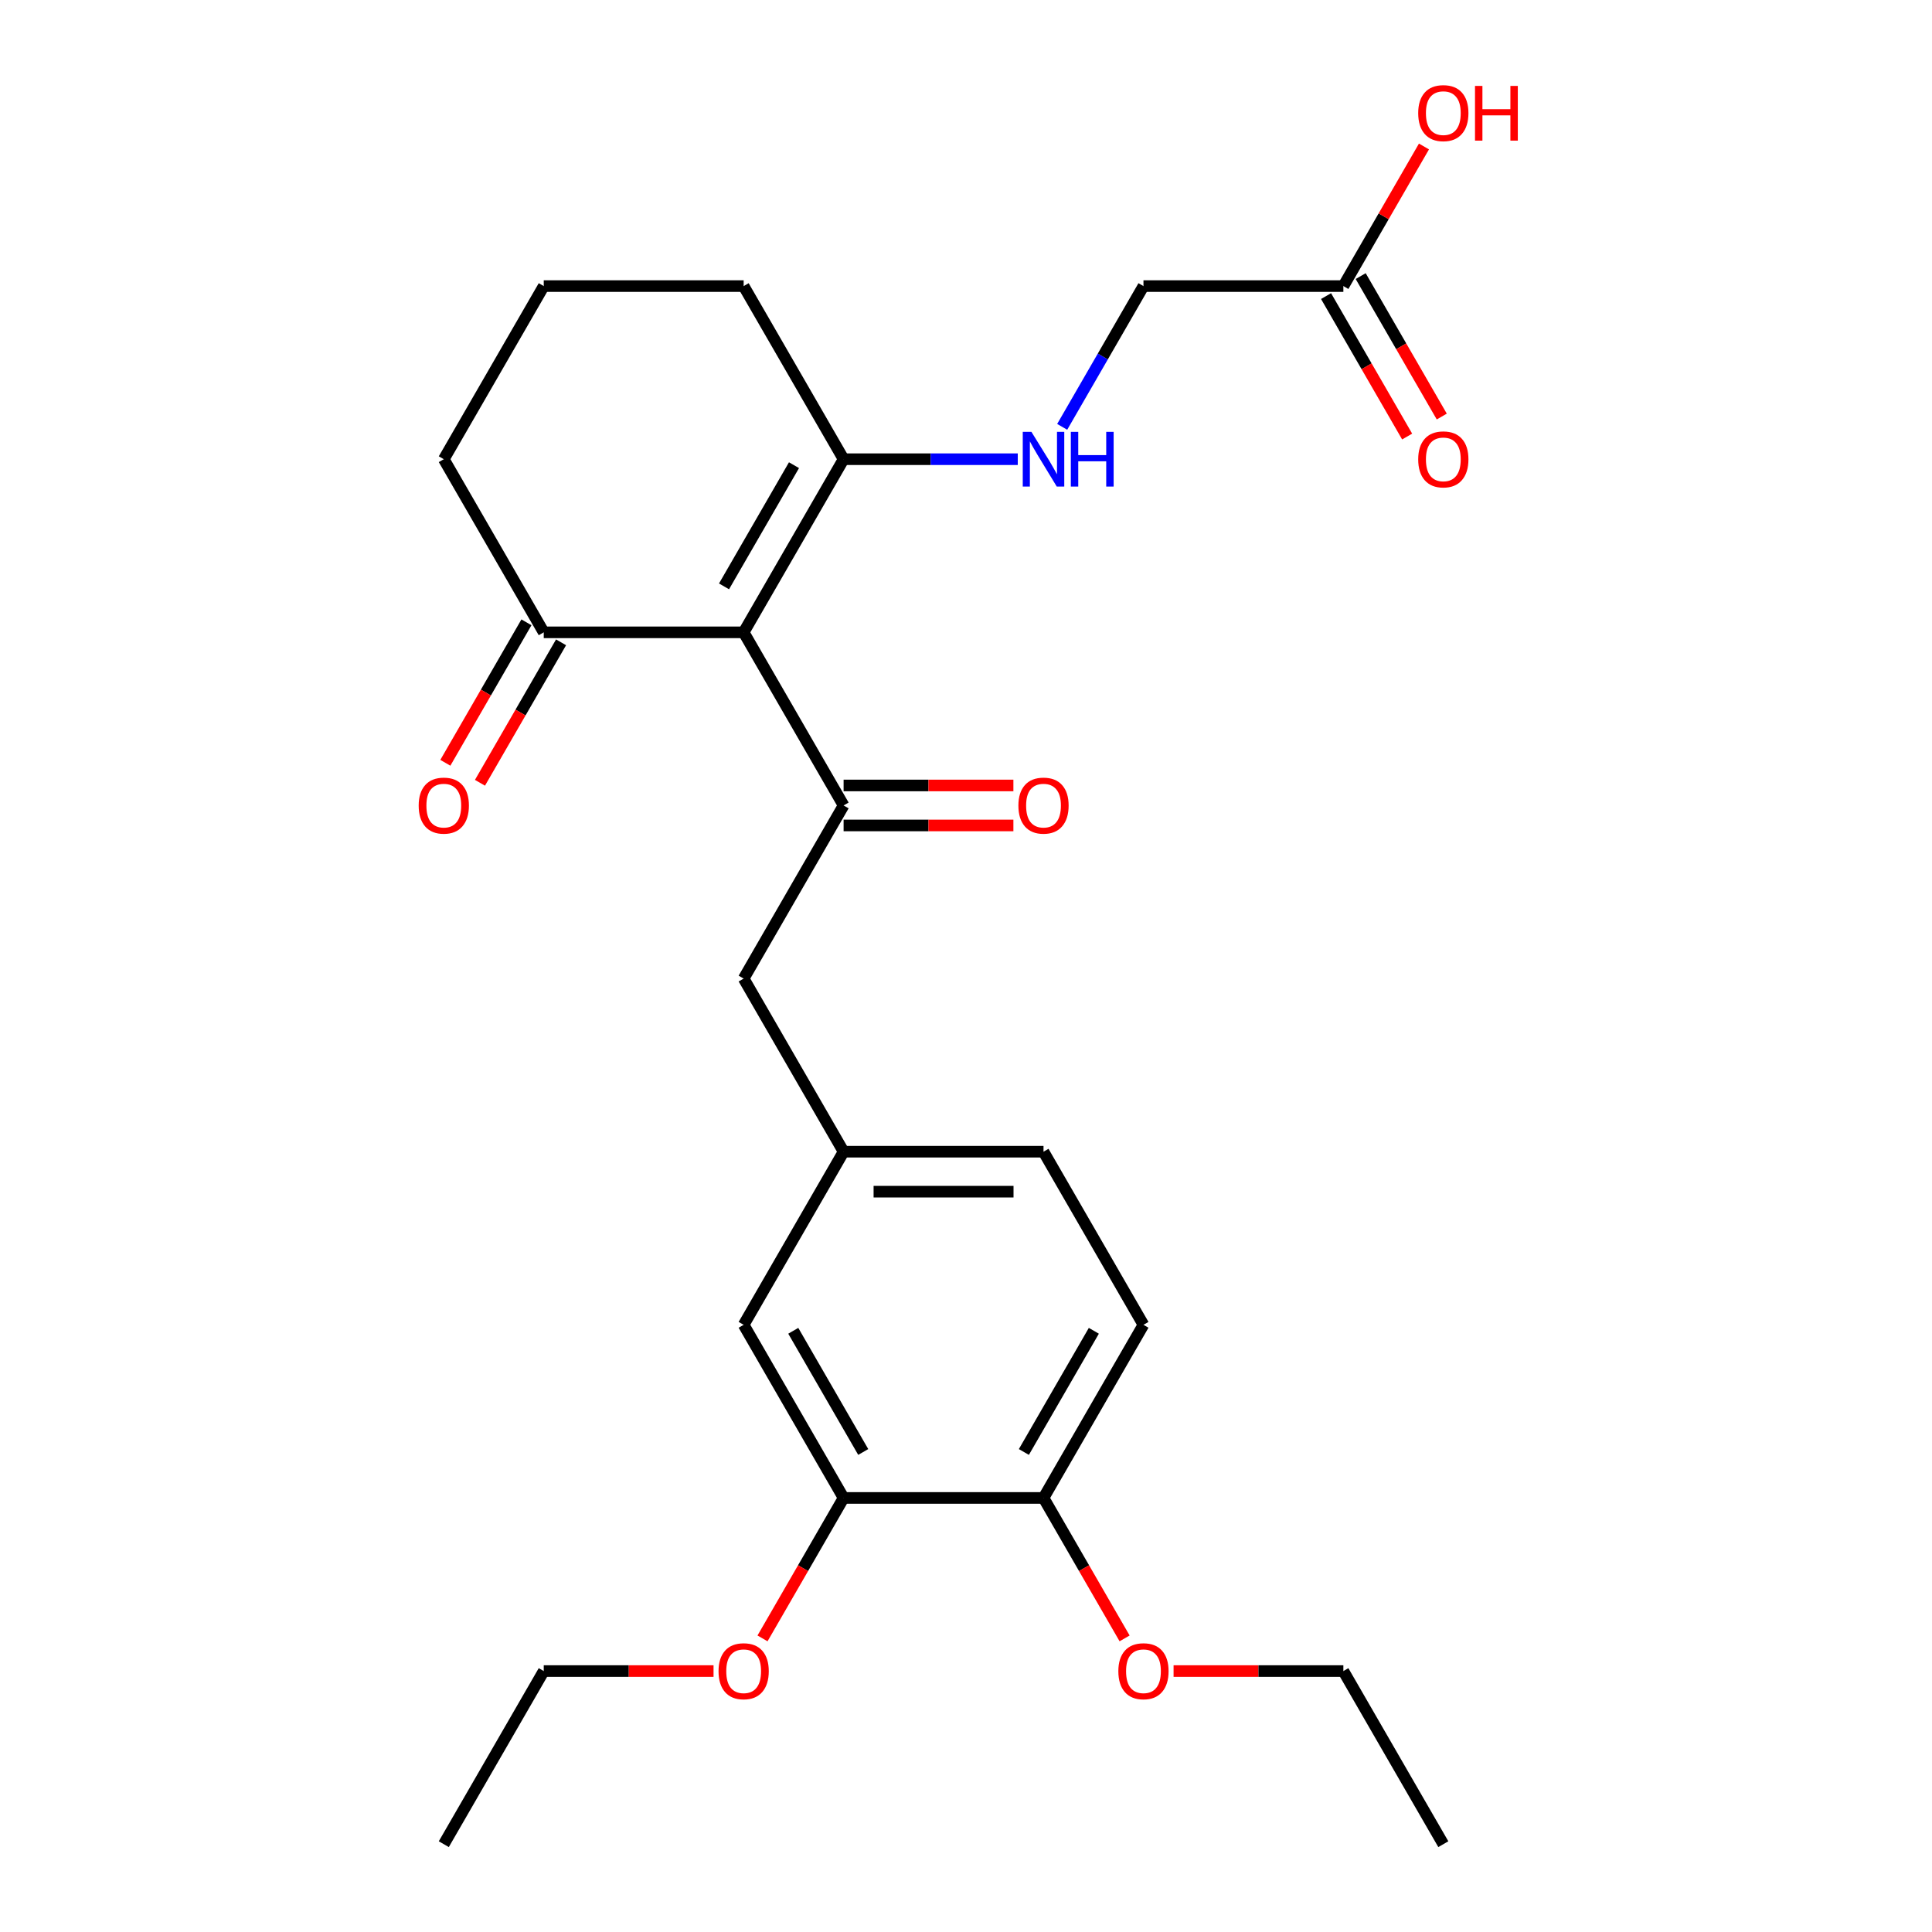<?xml version='1.0' encoding='iso-8859-1'?>
<svg version='1.1' baseProfile='full'
              xmlns='http://www.w3.org/2000/svg'
                      xmlns:rdkit='http://www.rdkit.org/xml'
                      xmlns:xlink='http://www.w3.org/1999/xlink'
                  xml:space='preserve'
width='1000px' height='1000px' viewBox='0 0 1000 1000'>
<!-- END OF HEADER -->
<rect style='opacity:1.0;fill:#FFFFFF;stroke:none' width='1000' height='1000' x='0' y='0'> </rect>
<path class='bond-0' d='M 384.914,327.293 L 436.649,416.9' style='fill:none;fill-rule:evenodd;stroke:#000000;stroke-width:6px;stroke-linecap:butt;stroke-linejoin:miter;stroke-opacity:1' />
<path class='bond-1' d='M 384.914,327.293 L 436.649,237.685' style='fill:none;fill-rule:evenodd;stroke:#000000;stroke-width:6px;stroke-linecap:butt;stroke-linejoin:miter;stroke-opacity:1' />
<path class='bond-1' d='M 374.753,303.505 L 410.967,240.779' style='fill:none;fill-rule:evenodd;stroke:#000000;stroke-width:6px;stroke-linecap:butt;stroke-linejoin:miter;stroke-opacity:1' />
<path class='bond-2' d='M 384.914,327.293 L 281.444,327.293' style='fill:none;fill-rule:evenodd;stroke:#000000;stroke-width:6px;stroke-linecap:butt;stroke-linejoin:miter;stroke-opacity:1' />
<path class='bond-5' d='M 436.649,416.9 L 384.914,506.508' style='fill:none;fill-rule:evenodd;stroke:#000000;stroke-width:6px;stroke-linecap:butt;stroke-linejoin:miter;stroke-opacity:1' />
<path class='bond-7' d='M 436.649,427.247 L 480.591,427.247' style='fill:none;fill-rule:evenodd;stroke:#000000;stroke-width:6px;stroke-linecap:butt;stroke-linejoin:miter;stroke-opacity:1' />
<path class='bond-7' d='M 480.591,427.247 L 524.532,427.247' style='fill:none;fill-rule:evenodd;stroke:#FF0000;stroke-width:6px;stroke-linecap:butt;stroke-linejoin:miter;stroke-opacity:1' />
<path class='bond-7' d='M 436.649,406.553 L 480.591,406.553' style='fill:none;fill-rule:evenodd;stroke:#000000;stroke-width:6px;stroke-linecap:butt;stroke-linejoin:miter;stroke-opacity:1' />
<path class='bond-7' d='M 480.591,406.553 L 524.532,406.553' style='fill:none;fill-rule:evenodd;stroke:#FF0000;stroke-width:6px;stroke-linecap:butt;stroke-linejoin:miter;stroke-opacity:1' />
<path class='bond-3' d='M 436.649,237.685 L 481.721,237.685' style='fill:none;fill-rule:evenodd;stroke:#000000;stroke-width:6px;stroke-linecap:butt;stroke-linejoin:miter;stroke-opacity:1' />
<path class='bond-3' d='M 481.721,237.685 L 526.792,237.685' style='fill:none;fill-rule:evenodd;stroke:#0000FF;stroke-width:6px;stroke-linecap:butt;stroke-linejoin:miter;stroke-opacity:1' />
<path class='bond-19' d='M 436.649,237.685 L 384.914,148.078' style='fill:none;fill-rule:evenodd;stroke:#000000;stroke-width:6px;stroke-linecap:butt;stroke-linejoin:miter;stroke-opacity:1' />
<path class='bond-11' d='M 272.484,322.119 L 251.497,358.47' style='fill:none;fill-rule:evenodd;stroke:#000000;stroke-width:6px;stroke-linecap:butt;stroke-linejoin:miter;stroke-opacity:1' />
<path class='bond-11' d='M 251.497,358.47 L 230.51,394.82' style='fill:none;fill-rule:evenodd;stroke:#FF0000;stroke-width:6px;stroke-linecap:butt;stroke-linejoin:miter;stroke-opacity:1' />
<path class='bond-11' d='M 290.405,332.466 L 269.418,368.817' style='fill:none;fill-rule:evenodd;stroke:#000000;stroke-width:6px;stroke-linecap:butt;stroke-linejoin:miter;stroke-opacity:1' />
<path class='bond-11' d='M 269.418,368.817 L 248.431,405.167' style='fill:none;fill-rule:evenodd;stroke:#FF0000;stroke-width:6px;stroke-linecap:butt;stroke-linejoin:miter;stroke-opacity:1' />
<path class='bond-20' d='M 281.444,327.293 L 229.709,237.685' style='fill:none;fill-rule:evenodd;stroke:#000000;stroke-width:6px;stroke-linecap:butt;stroke-linejoin:miter;stroke-opacity:1' />
<path class='bond-13' d='M 549.788,220.938 L 570.821,184.508' style='fill:none;fill-rule:evenodd;stroke:#0000FF;stroke-width:6px;stroke-linecap:butt;stroke-linejoin:miter;stroke-opacity:1' />
<path class='bond-13' d='M 570.821,184.508 L 591.854,148.078' style='fill:none;fill-rule:evenodd;stroke:#000000;stroke-width:6px;stroke-linecap:butt;stroke-linejoin:miter;stroke-opacity:1' />
<path class='bond-4' d='M 436.649,775.33 L 384.914,685.723' style='fill:none;fill-rule:evenodd;stroke:#000000;stroke-width:6px;stroke-linecap:butt;stroke-linejoin:miter;stroke-opacity:1' />
<path class='bond-4' d='M 446.81,751.542 L 410.596,688.817' style='fill:none;fill-rule:evenodd;stroke:#000000;stroke-width:6px;stroke-linecap:butt;stroke-linejoin:miter;stroke-opacity:1' />
<path class='bond-17' d='M 436.649,775.33 L 415.662,811.681' style='fill:none;fill-rule:evenodd;stroke:#000000;stroke-width:6px;stroke-linecap:butt;stroke-linejoin:miter;stroke-opacity:1' />
<path class='bond-17' d='M 415.662,811.681 L 394.675,848.031' style='fill:none;fill-rule:evenodd;stroke:#FF0000;stroke-width:6px;stroke-linecap:butt;stroke-linejoin:miter;stroke-opacity:1' />
<path class='bond-27' d='M 436.649,775.33 L 540.119,775.33' style='fill:none;fill-rule:evenodd;stroke:#000000;stroke-width:6px;stroke-linecap:butt;stroke-linejoin:miter;stroke-opacity:1' />
<path class='bond-10' d='M 384.914,506.508 L 436.649,596.115' style='fill:none;fill-rule:evenodd;stroke:#000000;stroke-width:6px;stroke-linecap:butt;stroke-linejoin:miter;stroke-opacity:1' />
<path class='bond-6' d='M 695.324,148.078 L 591.854,148.078' style='fill:none;fill-rule:evenodd;stroke:#000000;stroke-width:6px;stroke-linecap:butt;stroke-linejoin:miter;stroke-opacity:1' />
<path class='bond-12' d='M 686.363,153.251 L 707.35,189.602' style='fill:none;fill-rule:evenodd;stroke:#000000;stroke-width:6px;stroke-linecap:butt;stroke-linejoin:miter;stroke-opacity:1' />
<path class='bond-12' d='M 707.35,189.602 L 728.337,225.952' style='fill:none;fill-rule:evenodd;stroke:#FF0000;stroke-width:6px;stroke-linecap:butt;stroke-linejoin:miter;stroke-opacity:1' />
<path class='bond-12' d='M 704.285,142.904 L 725.272,179.255' style='fill:none;fill-rule:evenodd;stroke:#000000;stroke-width:6px;stroke-linecap:butt;stroke-linejoin:miter;stroke-opacity:1' />
<path class='bond-12' d='M 725.272,179.255 L 746.258,215.605' style='fill:none;fill-rule:evenodd;stroke:#FF0000;stroke-width:6px;stroke-linecap:butt;stroke-linejoin:miter;stroke-opacity:1' />
<path class='bond-16' d='M 695.324,148.078 L 716.184,111.947' style='fill:none;fill-rule:evenodd;stroke:#000000;stroke-width:6px;stroke-linecap:butt;stroke-linejoin:miter;stroke-opacity:1' />
<path class='bond-16' d='M 716.184,111.947 L 737.044,75.817' style='fill:none;fill-rule:evenodd;stroke:#FF0000;stroke-width:6px;stroke-linecap:butt;stroke-linejoin:miter;stroke-opacity:1' />
<path class='bond-8' d='M 540.119,775.33 L 591.854,685.723' style='fill:none;fill-rule:evenodd;stroke:#000000;stroke-width:6px;stroke-linecap:butt;stroke-linejoin:miter;stroke-opacity:1' />
<path class='bond-8' d='M 529.958,751.542 L 566.172,688.817' style='fill:none;fill-rule:evenodd;stroke:#000000;stroke-width:6px;stroke-linecap:butt;stroke-linejoin:miter;stroke-opacity:1' />
<path class='bond-18' d='M 540.119,775.33 L 561.106,811.681' style='fill:none;fill-rule:evenodd;stroke:#000000;stroke-width:6px;stroke-linecap:butt;stroke-linejoin:miter;stroke-opacity:1' />
<path class='bond-18' d='M 561.106,811.681 L 582.093,848.031' style='fill:none;fill-rule:evenodd;stroke:#FF0000;stroke-width:6px;stroke-linecap:butt;stroke-linejoin:miter;stroke-opacity:1' />
<path class='bond-9' d='M 384.914,685.723 L 436.649,596.115' style='fill:none;fill-rule:evenodd;stroke:#000000;stroke-width:6px;stroke-linecap:butt;stroke-linejoin:miter;stroke-opacity:1' />
<path class='bond-15' d='M 436.649,596.115 L 540.119,596.115' style='fill:none;fill-rule:evenodd;stroke:#000000;stroke-width:6px;stroke-linecap:butt;stroke-linejoin:miter;stroke-opacity:1' />
<path class='bond-15' d='M 452.17,616.809 L 524.599,616.809' style='fill:none;fill-rule:evenodd;stroke:#000000;stroke-width:6px;stroke-linecap:butt;stroke-linejoin:miter;stroke-opacity:1' />
<path class='bond-14' d='M 591.854,685.723 L 540.119,596.115' style='fill:none;fill-rule:evenodd;stroke:#000000;stroke-width:6px;stroke-linecap:butt;stroke-linejoin:miter;stroke-opacity:1' />
<path class='bond-22' d='M 369.328,864.938 L 325.386,864.938' style='fill:none;fill-rule:evenodd;stroke:#FF0000;stroke-width:6px;stroke-linecap:butt;stroke-linejoin:miter;stroke-opacity:1' />
<path class='bond-22' d='M 325.386,864.938 L 281.444,864.938' style='fill:none;fill-rule:evenodd;stroke:#000000;stroke-width:6px;stroke-linecap:butt;stroke-linejoin:miter;stroke-opacity:1' />
<path class='bond-23' d='M 607.441,864.938 L 651.382,864.938' style='fill:none;fill-rule:evenodd;stroke:#FF0000;stroke-width:6px;stroke-linecap:butt;stroke-linejoin:miter;stroke-opacity:1' />
<path class='bond-23' d='M 651.382,864.938 L 695.324,864.938' style='fill:none;fill-rule:evenodd;stroke:#000000;stroke-width:6px;stroke-linecap:butt;stroke-linejoin:miter;stroke-opacity:1' />
<path class='bond-26' d='M 384.914,148.078 L 281.444,148.078' style='fill:none;fill-rule:evenodd;stroke:#000000;stroke-width:6px;stroke-linecap:butt;stroke-linejoin:miter;stroke-opacity:1' />
<path class='bond-21' d='M 229.709,237.685 L 281.444,148.078' style='fill:none;fill-rule:evenodd;stroke:#000000;stroke-width:6px;stroke-linecap:butt;stroke-linejoin:miter;stroke-opacity:1' />
<path class='bond-24' d='M 281.444,864.938 L 229.709,954.545' style='fill:none;fill-rule:evenodd;stroke:#000000;stroke-width:6px;stroke-linecap:butt;stroke-linejoin:miter;stroke-opacity:1' />
<path class='bond-25' d='M 695.324,864.938 L 747.059,954.545' style='fill:none;fill-rule:evenodd;stroke:#000000;stroke-width:6px;stroke-linecap:butt;stroke-linejoin:miter;stroke-opacity:1' />
<path  class='atom-4' d='M 533.859 223.525
L 543.139 238.525
Q 544.059 240.005, 545.539 242.685
Q 547.019 245.365, 547.099 245.525
L 547.099 223.525
L 550.859 223.525
L 550.859 251.845
L 546.979 251.845
L 537.019 235.445
Q 535.859 233.525, 534.619 231.325
Q 533.419 229.125, 533.059 228.445
L 533.059 251.845
L 529.379 251.845
L 529.379 223.525
L 533.859 223.525
' fill='#0000FF'/>
<path  class='atom-4' d='M 554.259 223.525
L 558.099 223.525
L 558.099 235.565
L 572.579 235.565
L 572.579 223.525
L 576.419 223.525
L 576.419 251.845
L 572.579 251.845
L 572.579 238.765
L 558.099 238.765
L 558.099 251.845
L 554.259 251.845
L 554.259 223.525
' fill='#0000FF'/>
<path  class='atom-8' d='M 527.119 416.98
Q 527.119 410.18, 530.479 406.38
Q 533.839 402.58, 540.119 402.58
Q 546.399 402.58, 549.759 406.38
Q 553.119 410.18, 553.119 416.98
Q 553.119 423.86, 549.719 427.78
Q 546.319 431.66, 540.119 431.66
Q 533.879 431.66, 530.479 427.78
Q 527.119 423.9, 527.119 416.98
M 540.119 428.46
Q 544.439 428.46, 546.759 425.58
Q 549.119 422.66, 549.119 416.98
Q 549.119 411.42, 546.759 408.62
Q 544.439 405.78, 540.119 405.78
Q 535.799 405.78, 533.439 408.58
Q 531.119 411.38, 531.119 416.98
Q 531.119 422.7, 533.439 425.58
Q 535.799 428.46, 540.119 428.46
' fill='#FF0000'/>
<path  class='atom-12' d='M 216.709 416.98
Q 216.709 410.18, 220.069 406.38
Q 223.429 402.58, 229.709 402.58
Q 235.989 402.58, 239.349 406.38
Q 242.709 410.18, 242.709 416.98
Q 242.709 423.86, 239.309 427.78
Q 235.909 431.66, 229.709 431.66
Q 223.469 431.66, 220.069 427.78
Q 216.709 423.9, 216.709 416.98
M 229.709 428.46
Q 234.029 428.46, 236.349 425.58
Q 238.709 422.66, 238.709 416.98
Q 238.709 411.42, 236.349 408.62
Q 234.029 405.78, 229.709 405.78
Q 225.389 405.78, 223.029 408.58
Q 220.709 411.38, 220.709 416.98
Q 220.709 422.7, 223.029 425.58
Q 225.389 428.46, 229.709 428.46
' fill='#FF0000'/>
<path  class='atom-13' d='M 734.059 237.765
Q 734.059 230.965, 737.419 227.165
Q 740.779 223.365, 747.059 223.365
Q 753.339 223.365, 756.699 227.165
Q 760.059 230.965, 760.059 237.765
Q 760.059 244.645, 756.659 248.565
Q 753.259 252.445, 747.059 252.445
Q 740.819 252.445, 737.419 248.565
Q 734.059 244.685, 734.059 237.765
M 747.059 249.245
Q 751.379 249.245, 753.699 246.365
Q 756.059 243.445, 756.059 237.765
Q 756.059 232.205, 753.699 229.405
Q 751.379 226.565, 747.059 226.565
Q 742.739 226.565, 740.379 229.365
Q 738.059 232.165, 738.059 237.765
Q 738.059 243.485, 740.379 246.365
Q 742.739 249.245, 747.059 249.245
' fill='#FF0000'/>
<path  class='atom-17' d='M 734.059 58.55
Q 734.059 51.75, 737.419 47.95
Q 740.779 44.15, 747.059 44.15
Q 753.339 44.15, 756.699 47.95
Q 760.059 51.75, 760.059 58.55
Q 760.059 65.43, 756.659 69.35
Q 753.259 73.23, 747.059 73.23
Q 740.819 73.23, 737.419 69.35
Q 734.059 65.47, 734.059 58.55
M 747.059 70.03
Q 751.379 70.03, 753.699 67.15
Q 756.059 64.23, 756.059 58.55
Q 756.059 52.99, 753.699 50.19
Q 751.379 47.35, 747.059 47.35
Q 742.739 47.35, 740.379 50.15
Q 738.059 52.95, 738.059 58.55
Q 738.059 64.27, 740.379 67.15
Q 742.739 70.03, 747.059 70.03
' fill='#FF0000'/>
<path  class='atom-17' d='M 763.459 44.47
L 767.299 44.47
L 767.299 56.51
L 781.779 56.51
L 781.779 44.47
L 785.619 44.47
L 785.619 72.79
L 781.779 72.79
L 781.779 59.71
L 767.299 59.71
L 767.299 72.79
L 763.459 72.79
L 763.459 44.47
' fill='#FF0000'/>
<path  class='atom-18' d='M 371.914 865.018
Q 371.914 858.218, 375.274 854.418
Q 378.634 850.618, 384.914 850.618
Q 391.194 850.618, 394.554 854.418
Q 397.914 858.218, 397.914 865.018
Q 397.914 871.898, 394.514 875.818
Q 391.114 879.698, 384.914 879.698
Q 378.674 879.698, 375.274 875.818
Q 371.914 871.938, 371.914 865.018
M 384.914 876.498
Q 389.234 876.498, 391.554 873.618
Q 393.914 870.698, 393.914 865.018
Q 393.914 859.458, 391.554 856.658
Q 389.234 853.818, 384.914 853.818
Q 380.594 853.818, 378.234 856.618
Q 375.914 859.418, 375.914 865.018
Q 375.914 870.738, 378.234 873.618
Q 380.594 876.498, 384.914 876.498
' fill='#FF0000'/>
<path  class='atom-19' d='M 578.854 865.018
Q 578.854 858.218, 582.214 854.418
Q 585.574 850.618, 591.854 850.618
Q 598.134 850.618, 601.494 854.418
Q 604.854 858.218, 604.854 865.018
Q 604.854 871.898, 601.454 875.818
Q 598.054 879.698, 591.854 879.698
Q 585.614 879.698, 582.214 875.818
Q 578.854 871.938, 578.854 865.018
M 591.854 876.498
Q 596.174 876.498, 598.494 873.618
Q 600.854 870.698, 600.854 865.018
Q 600.854 859.458, 598.494 856.658
Q 596.174 853.818, 591.854 853.818
Q 587.534 853.818, 585.174 856.618
Q 582.854 859.418, 582.854 865.018
Q 582.854 870.738, 585.174 873.618
Q 587.534 876.498, 591.854 876.498
' fill='#FF0000'/>
</svg>

